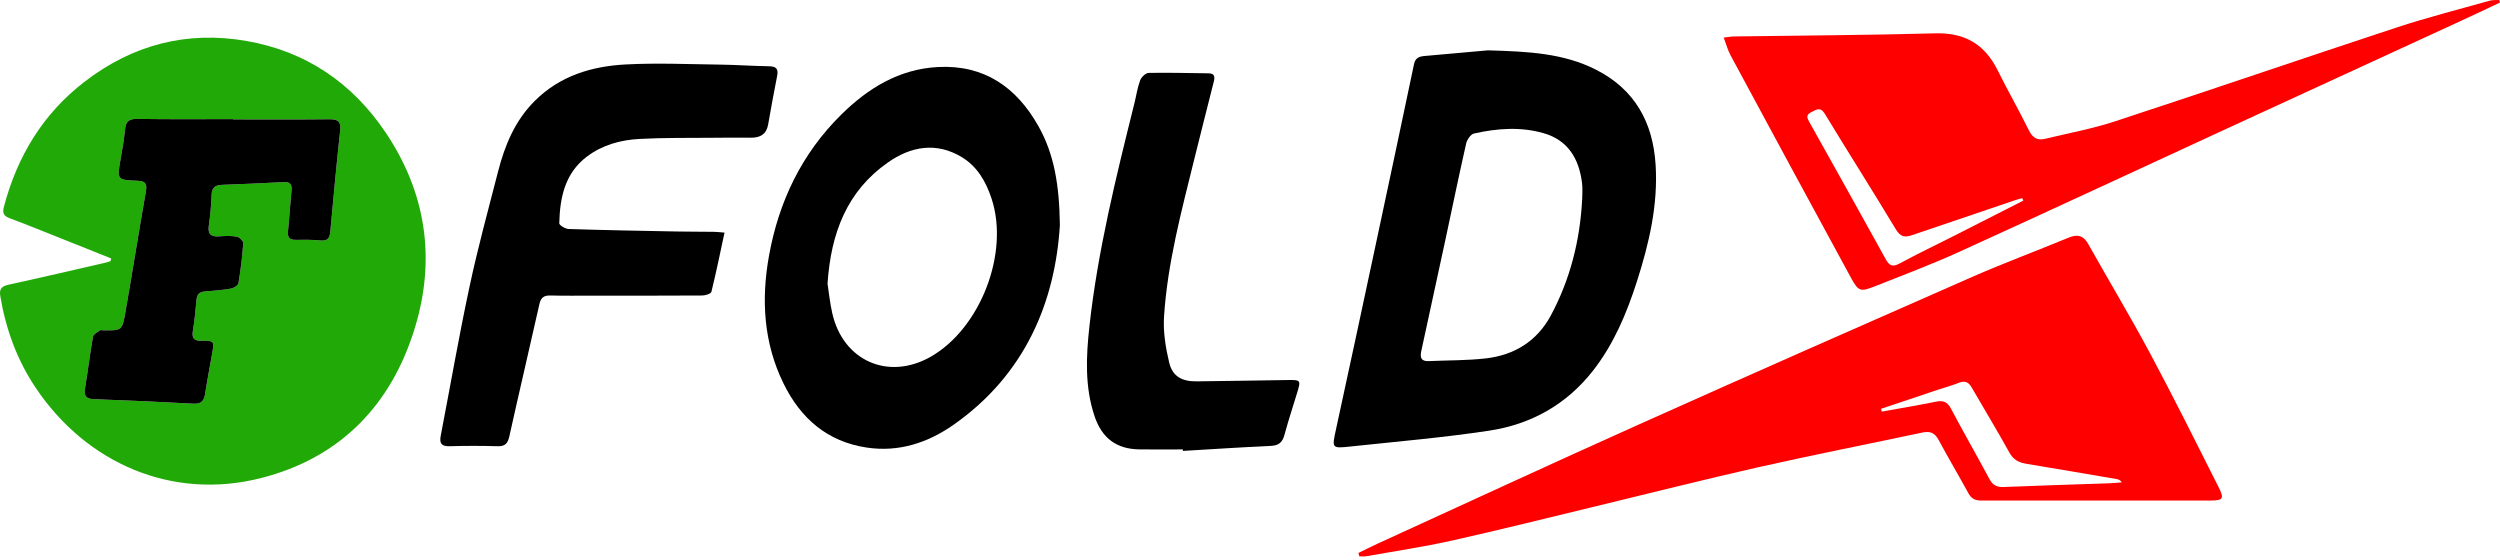 <svg width="500" height="112" viewBox="0 0 500 112" fill="none" xmlns="http://www.w3.org/2000/svg">
<g clip-path="url(#clip0_127_1444)">
<path d="M77.15 26.535C70.483 16.601 61.202 10.271 49.324 8.199C37.355 6.104 26.506 8.958 16.903 16.353C8.568 22.765 3.433 31.288 0.775 41.379C0.512 42.347 0.572 43.136 1.796 43.594C5.587 45.005 9.334 46.544 13.103 48.039C16.144 49.248 19.193 50.471 22.233 51.688C22.196 51.861 22.151 52.041 22.106 52.221C21.821 52.311 21.543 52.431 21.25 52.499C14.74 53.993 8.238 55.517 1.706 56.944C0.309 57.244 -0.187 57.8 0.061 59.241C1.172 65.849 3.41 72.02 7.164 77.599C17.428 92.856 34.607 100.079 52.154 95.627C68.072 91.595 78.344 80.956 83.037 65.368C87.174 51.65 85.176 38.488 77.15 26.535ZM68.035 26.099C67.299 32.864 66.668 39.637 66.052 46.409C65.925 47.761 65.392 48.234 64.01 48.091C62.403 47.926 60.767 47.949 59.145 47.971C57.906 47.986 57.478 47.483 57.598 46.267C57.876 43.534 58.033 40.793 58.304 38.06C58.424 36.829 57.981 36.363 56.735 36.423C52.62 36.641 48.498 36.821 44.376 36.971C43.017 37.016 42.371 37.535 42.319 38.984C42.251 41.041 42.056 43.098 41.763 45.133C41.523 46.86 42.221 47.386 43.828 47.273C45.007 47.183 46.223 47.13 47.379 47.333C47.882 47.423 48.678 48.219 48.648 48.647C48.46 51.32 48.138 53.985 47.694 56.628C47.619 57.071 46.794 57.612 46.245 57.709C44.526 58.01 42.776 58.175 41.035 58.288C39.871 58.355 39.39 58.873 39.293 60.015C39.12 62.064 38.902 64.114 38.579 66.149C38.339 67.628 38.76 68.184 40.314 68.154C42.829 68.101 42.867 68.221 42.439 70.654C41.966 73.357 41.44 76.052 41.02 78.763C40.802 80.175 40.239 80.82 38.684 80.738C32.077 80.377 25.462 80.07 18.847 79.837C17.256 79.784 16.745 79.236 17.008 77.674C17.571 74.228 17.991 70.759 18.599 67.32C18.69 66.832 19.5 66.449 20.003 66.066C20.124 65.976 20.371 66.051 20.559 66.059C24.343 66.119 24.433 66.134 25.064 62.537C26.483 54.428 27.767 46.297 29.194 38.188C29.472 36.588 28.901 36.213 27.474 36.153C23.367 35.988 23.382 35.958 24.118 31.836C24.463 29.868 24.816 27.901 25.004 25.912C25.154 24.29 25.8 23.749 27.482 23.779C33.856 23.884 40.231 23.824 46.606 23.824V23.884C53.04 23.884 59.475 23.922 65.91 23.854C67.614 23.832 68.23 24.312 68.035 26.099Z" fill="#21A907"/>
<path d="M68.035 26.099C67.299 32.864 66.668 39.637 66.052 46.409C65.925 47.761 65.392 48.234 64.01 48.091C62.403 47.926 60.767 47.949 59.145 47.971C57.906 47.986 57.478 47.483 57.598 46.267C57.876 43.534 58.033 40.793 58.304 38.06C58.424 36.829 57.981 36.363 56.735 36.423C52.62 36.641 48.498 36.821 44.376 36.971C43.017 37.016 42.371 37.535 42.319 38.984C42.251 41.041 42.056 43.098 41.763 45.133C41.523 46.86 42.221 47.386 43.828 47.273C45.007 47.183 46.223 47.13 47.379 47.333C47.882 47.423 48.678 48.219 48.648 48.647C48.46 51.32 48.138 53.985 47.694 56.628C47.619 57.071 46.794 57.612 46.245 57.709C44.526 58.01 42.776 58.175 41.035 58.288C39.871 58.355 39.39 58.873 39.293 60.015C39.12 62.064 38.902 64.114 38.579 66.149C38.339 67.628 38.76 68.184 40.314 68.154C42.829 68.101 42.867 68.221 42.439 70.654C41.966 73.357 41.44 76.052 41.02 78.763C40.802 80.175 40.239 80.82 38.684 80.738C32.077 80.377 25.462 80.07 18.847 79.837C17.256 79.784 16.745 79.236 17.008 77.674C17.571 74.228 17.991 70.759 18.599 67.32C18.69 66.832 19.5 66.449 20.003 66.066C20.124 65.976 20.371 66.051 20.559 66.059C24.343 66.119 24.433 66.134 25.064 62.537C26.483 54.428 27.767 46.297 29.194 38.188C29.472 36.588 28.901 36.213 27.474 36.153C23.367 35.988 23.382 35.958 24.118 31.836C24.463 29.868 24.816 27.901 25.004 25.912C25.154 24.29 25.8 23.749 27.482 23.779C33.856 23.884 40.231 23.824 46.606 23.824V23.884C53.04 23.884 59.475 23.922 65.91 23.854C67.614 23.832 68.23 24.312 68.035 26.099Z" fill="black"/>
<path d="M271.692 110.591C272.954 109.975 274.2 109.33 275.477 108.752C292.971 100.755 310.421 92.676 327.968 84.807C350.065 74.904 372.23 65.128 394.402 55.397C400.739 52.611 407.249 50.216 413.646 47.558C415.455 46.807 416.664 47.04 417.663 48.827C421.755 56.118 426.065 63.296 430.014 70.662C434.722 79.461 439.175 88.404 443.665 97.316C444.911 99.779 444.663 100.102 441.968 100.109C426.711 100.109 411.454 100.087 396.196 100.109C394.98 100.109 394.252 99.696 393.666 98.623C391.721 95.064 389.649 91.572 387.727 87.998C386.984 86.609 386.045 86.174 384.536 86.497C373.604 88.817 362.642 90.972 351.747 93.427C340.845 95.89 330.01 98.645 319.145 101.258C309.557 103.571 299.984 105.973 290.358 108.121C284.697 109.382 278.945 110.231 273.232 111.252C272.789 111.334 272.316 111.259 271.858 111.259C271.805 111.042 271.745 110.816 271.692 110.599V110.591ZM376.209 81.759C376.262 81.947 376.307 82.134 376.359 82.322C379.963 81.669 383.582 81.068 387.171 80.34C388.606 80.047 389.454 80.325 390.182 81.706C392.69 86.444 395.363 91.099 397.901 95.822C398.554 97.038 399.358 97.451 400.732 97.399C407.782 97.106 414.84 96.903 421.898 96.656C422.724 96.626 423.55 96.535 424.375 96.468C424.015 95.987 423.677 95.875 423.324 95.815C417.295 94.786 411.266 93.75 405.229 92.751C403.727 92.503 402.654 91.933 401.858 90.484C399.455 86.114 396.842 81.856 394.357 77.532C393.719 76.413 392.998 76.075 391.759 76.563C390.37 77.119 388.921 77.494 387.502 77.975C383.74 79.229 379.978 80.498 376.209 81.759Z" fill="#FE0000"/>
<path d="M500 0.503C497.327 1.764 494.662 3.041 491.974 4.272C476.386 11.45 460.784 18.613 445.196 25.799C427.341 34.028 409.524 42.325 391.631 50.464C386.18 52.942 380.564 55.036 374.993 57.252C372.11 58.393 371.697 58.318 370.232 55.622C362.146 40.786 354.112 25.912 346.093 11.03C345.545 10.016 345.252 8.86 344.742 7.516C345.605 7.418 346.191 7.298 346.776 7.291C360.216 7.095 373.656 7.035 387.089 6.667C393.005 6.51 396.977 8.89 399.553 14.101C401.542 18.125 403.787 22.022 405.77 26.054C406.506 27.541 407.444 28.142 408.998 27.766C413.661 26.64 418.421 25.769 422.964 24.282C441.817 18.103 460.581 11.668 479.427 5.466C485.531 3.461 491.771 1.877 497.958 0.135C498.558 -0.03 499.227 0.038 499.865 0C499.91 0.165 499.955 0.338 500 0.503ZM404.658 40.117C404.591 39.952 404.523 39.787 404.456 39.622C403.945 39.772 403.427 39.9 402.924 40.072C396.076 42.392 389.229 44.705 382.381 47.04C380.977 47.521 380.084 47.393 379.182 45.891C374.527 38.143 369.669 30.522 364.984 22.796C364.061 21.279 363.28 21.932 362.259 22.428C361.035 23.021 361.485 23.719 361.951 24.552C367.034 33.638 372.117 42.715 377.14 51.83C377.869 53.144 378.492 53.467 379.911 52.701C383.582 50.719 387.352 48.917 391.076 47.033C395.611 44.735 400.131 42.43 404.658 40.125V40.117Z" fill="#FE0000"/>
<path d="M297.596 10.069C305.66 10.302 312.696 10.632 319.205 13.943C326.984 17.9 330.581 24.47 331.121 32.924C331.632 40.973 329.822 48.677 327.39 56.268C325.34 62.65 322.779 68.792 318.605 74.13C313.304 80.91 306.216 84.86 297.859 86.129C288.669 87.525 279.381 88.306 270.131 89.297C266.301 89.71 266.376 89.658 267.202 85.851C269.89 73.537 272.518 61.216 275.154 48.887C277.722 36.866 280.282 24.853 282.805 12.824C283.075 11.54 283.878 11.285 284.945 11.195C289.487 10.797 294.03 10.392 297.589 10.069H297.596ZM316.435 39.975C316.435 38.848 316.555 37.715 316.412 36.611C315.804 31.783 313.649 28.044 308.686 26.625C304.076 25.311 299.398 25.671 294.788 26.707C294.142 26.85 293.407 27.931 293.234 28.69C291.785 35.072 290.471 41.484 289.097 47.881C287.498 55.322 285.883 62.755 284.261 70.189C283.984 71.465 284.179 72.291 285.733 72.223C289.54 72.05 293.362 72.111 297.138 71.683C302.875 71.029 307.41 68.236 310.188 63.056C314.047 55.855 315.992 48.099 316.427 39.967L316.435 39.975Z" fill="black"/>
<path d="M211.978 45.028C211.025 60.322 205.108 74.874 190.684 84.972C185.564 88.554 179.767 90.476 173.355 89.515C165.449 88.329 160.14 83.689 156.716 76.721C152.707 68.559 152.219 59.902 153.803 51.132C155.755 40.32 160.335 30.732 168.242 22.931C173.618 17.622 179.842 13.808 187.613 13.402C196.856 12.93 203.313 17.457 207.691 25.243C210.829 30.814 211.858 36.941 211.978 45.013V45.028ZM165.501 56.673C165.756 58.333 165.967 60.503 166.447 62.62C168.595 72.171 177.657 76.165 186.119 71.36C196.09 65.691 201.902 50.599 198.32 39.742C197.194 36.326 195.467 33.3 192.336 31.415C187.215 28.329 182.132 29.298 177.567 32.504C169.436 38.203 166.192 46.537 165.509 56.681L165.501 56.673Z" fill="black"/>
<path d="M144.906 46.514C144.02 50.629 143.231 54.518 142.278 58.37C142.18 58.753 141.084 59.099 140.446 59.099C133.193 59.151 125.947 59.129 118.694 59.129C115.818 59.129 112.942 59.174 110.067 59.099C108.775 59.069 108.167 59.526 107.882 60.818C105.9 69.64 103.827 78.448 101.868 87.278C101.552 88.697 101.012 89.29 99.51 89.245C96.326 89.155 93.135 89.147 89.944 89.245C88.277 89.297 87.849 88.667 88.15 87.127C90.064 77.201 91.784 67.238 93.901 57.357C95.553 49.615 97.64 41.964 99.615 34.298C100.967 29.05 102.986 24.14 106.936 20.198C111.974 15.159 118.333 13.252 125.121 12.892C131.413 12.554 137.735 12.847 144.05 12.922C147.301 12.967 150.544 13.2 153.796 13.252C155.192 13.275 155.718 13.725 155.432 15.167C154.779 18.403 154.209 21.647 153.63 24.898C153.285 26.858 152.039 27.556 150.184 27.541C147.556 27.518 144.936 27.526 142.308 27.556C137.495 27.601 132.674 27.526 127.877 27.789C124.1 27.991 120.443 28.997 117.365 31.332C112.957 34.666 111.981 39.539 111.854 44.66C111.846 45.043 113.063 45.779 113.731 45.801C120.916 46.034 128.102 46.162 135.287 46.297C137.788 46.342 140.288 46.334 142.788 46.364C143.389 46.372 143.99 46.454 144.921 46.522L144.906 46.514Z" fill="black"/>
<path d="M236.583 89.883C233.647 89.883 230.704 89.928 227.768 89.876C223.248 89.785 220.38 87.585 218.923 83.276C216.934 77.374 217.219 71.322 217.88 65.293C219.547 50.126 223.226 35.357 226.897 20.588C227.273 19.079 227.49 17.51 228.031 16.061C228.271 15.422 229.142 14.589 229.735 14.581C233.73 14.499 237.732 14.626 241.726 14.664C242.958 14.679 242.988 15.4 242.763 16.308C241.471 21.451 240.15 26.587 238.881 31.738C236.313 42.16 233.505 52.551 232.806 63.311C232.611 66.352 233.122 69.52 233.835 72.501C234.496 75.287 236.38 76.3 239.339 76.27C245.398 76.203 251.465 76.098 257.524 76.007C260.159 75.97 260.197 76.03 259.424 78.568C258.568 81.368 257.652 84.162 256.886 86.992C256.488 88.471 255.745 89.11 254.168 89.177C248.304 89.448 242.447 89.838 236.583 90.183C236.583 90.086 236.576 89.988 236.568 89.891L236.583 89.883Z" fill="black"/>
</g>
<defs>
<clipPath id="clip0_127_1444">
<rect width="500" height="112" fill="white"/>
</clipPath>
</defs>
</svg>
